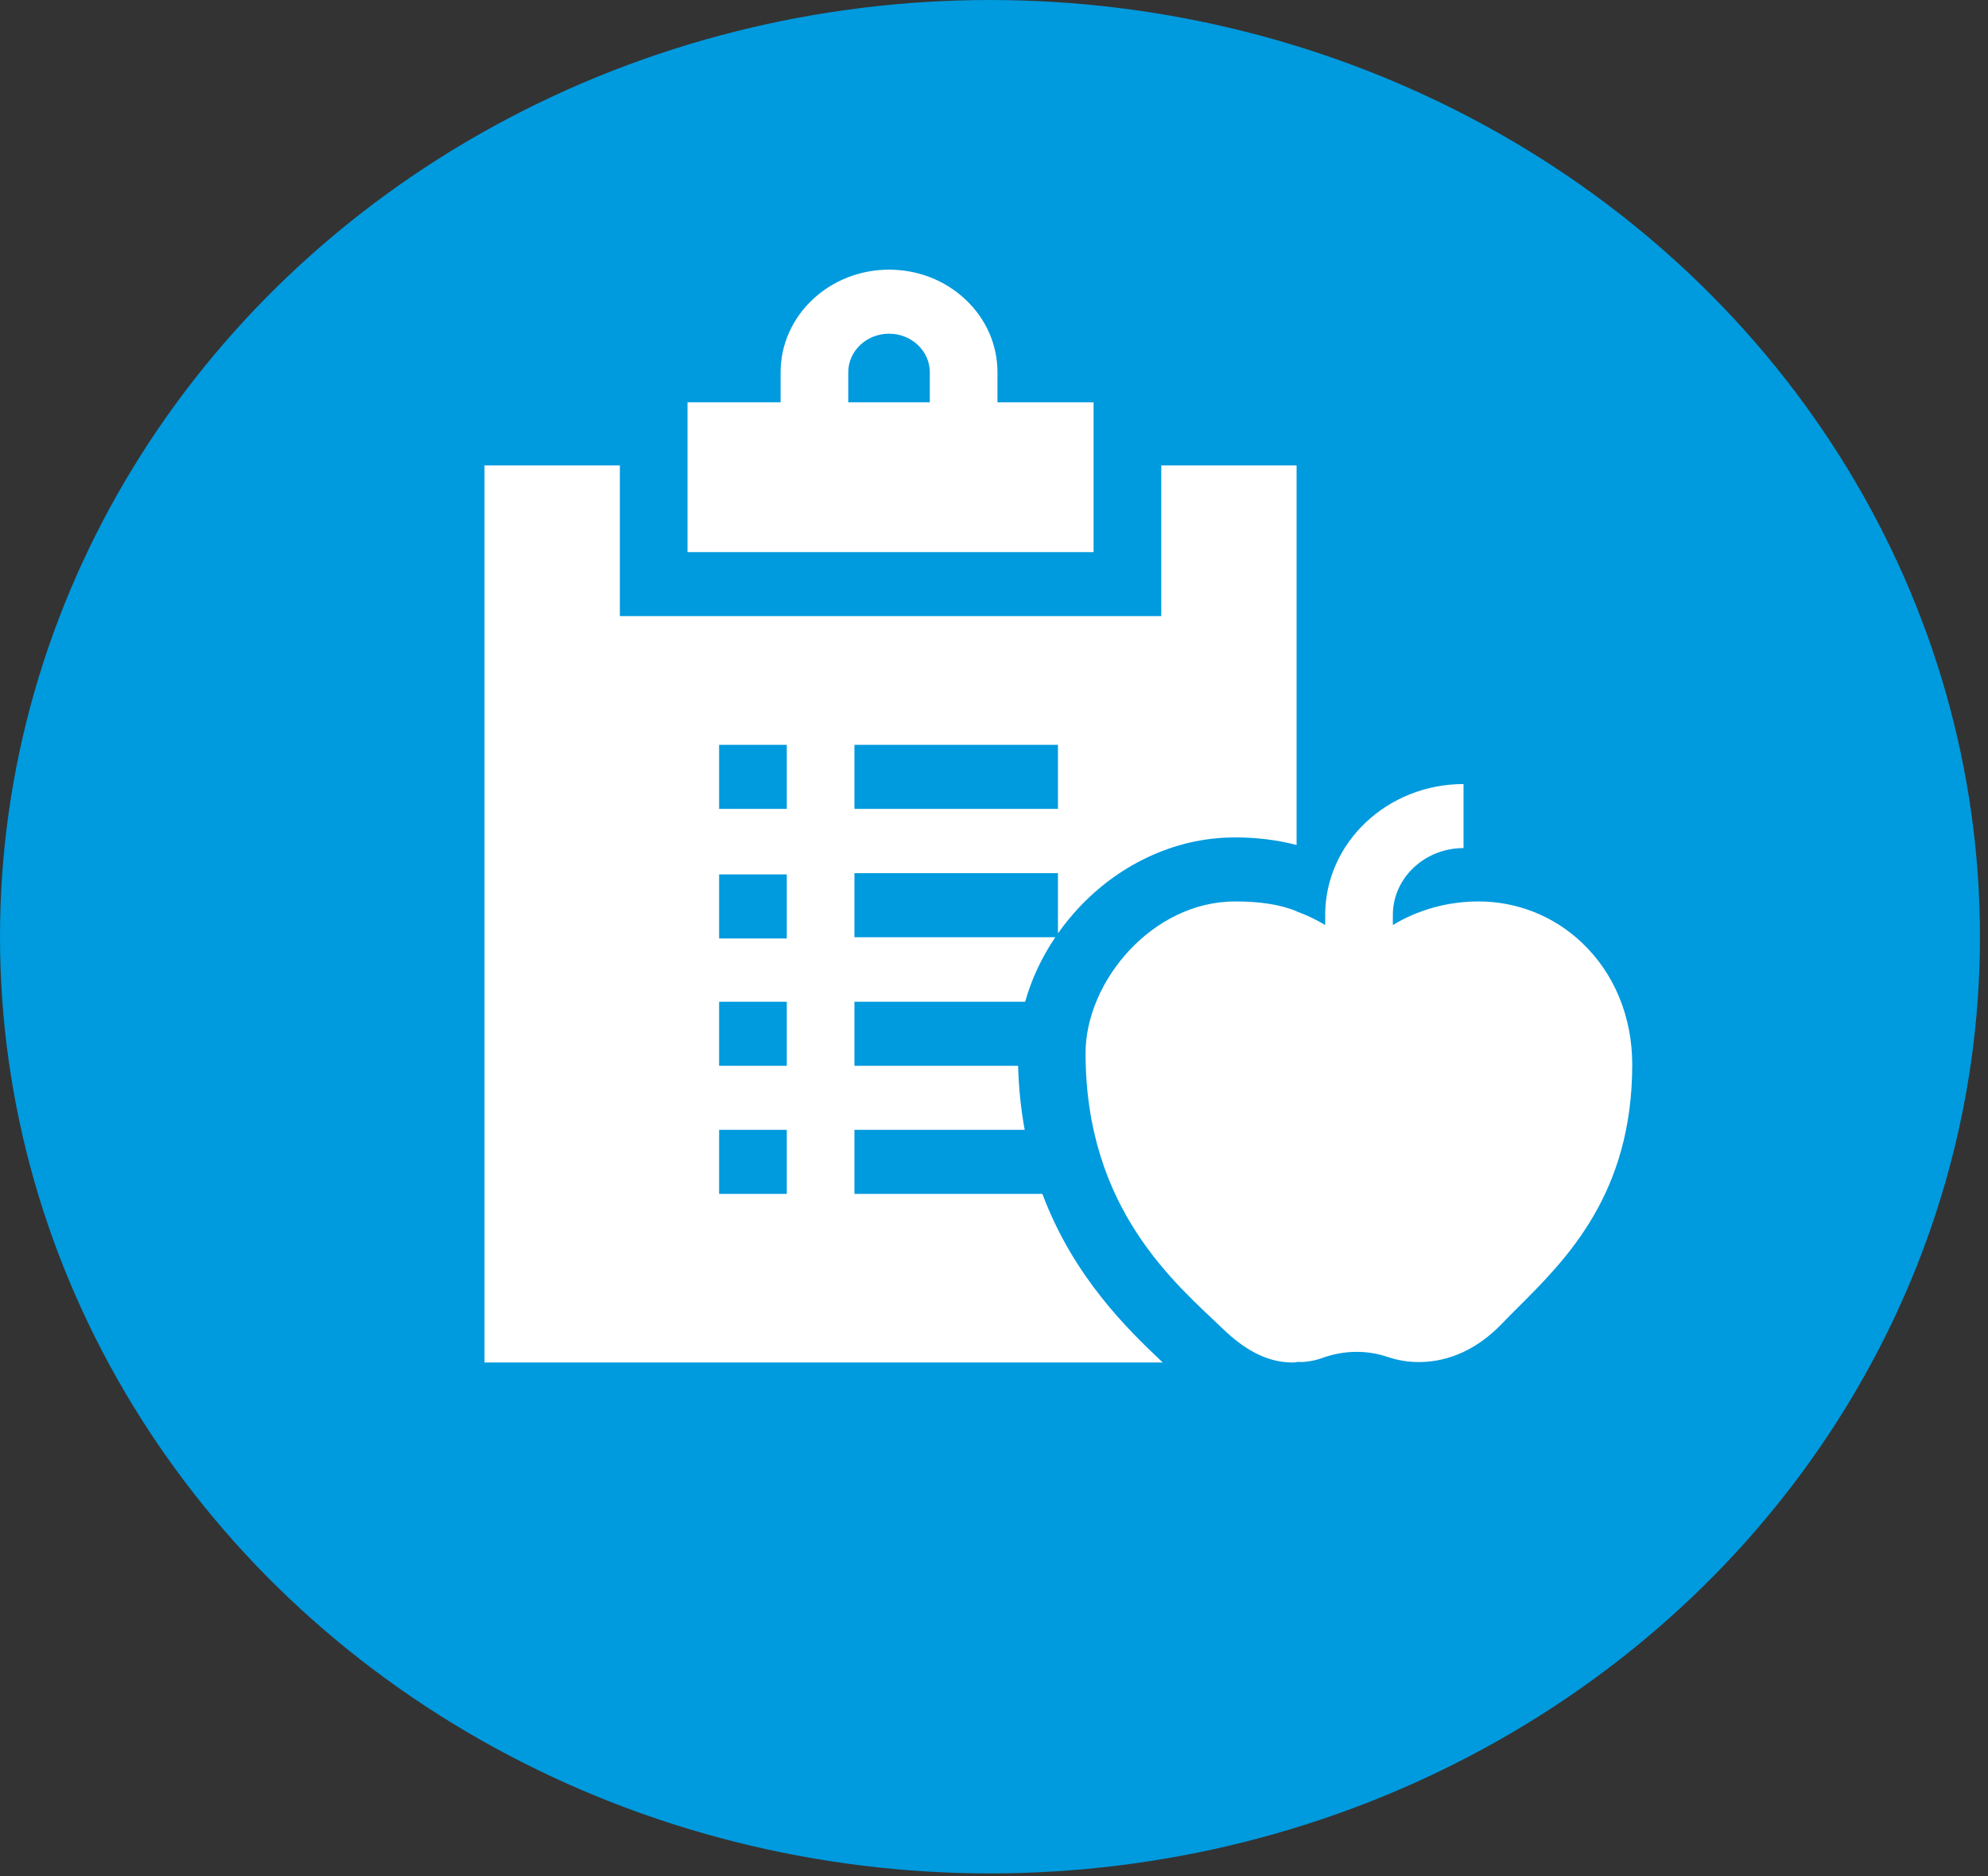 <svg width="160" height="151" viewBox="0 0 160 151" fill="none" xmlns="http://www.w3.org/2000/svg">
<rect x="0" y="0" width="160" height="151" fill="#333333" stroke="none"/>
<ellipse cx="79.677" cy="75.384" rx="79.677" ry="75.384" fill="#009ADE"/>
<g clip-path="url(#clip0_2087_9815)">
<path d="M83.893 96.079H68.769V90.926H82.471C82.175 89.322 81.99 87.608 81.939 85.773H68.769V80.62H82.508C83.012 78.816 83.833 77.053 84.934 75.426H68.769V70.272H85.148V75.116C85.647 74.406 86.201 73.723 86.803 73.077C88.388 71.38 90.216 70.025 92.241 69.051C94.525 67.951 96.936 67.393 99.409 67.393C101.157 67.393 102.813 67.601 104.354 68.003V37.456H93.461V49.585H49.888V37.456H38.994V109.65H93.58C90.736 106.962 86.397 102.758 83.893 96.079ZM68.769 59.943H85.148V65.096H68.769V59.943ZM63.323 96.079H57.876V90.926H63.323V96.079ZM63.323 85.773H57.876V80.62H63.323V85.773ZM63.323 75.524H57.876V70.37H63.323V75.524ZM63.323 65.096H57.876V59.943H63.323V65.096Z" fill="white"/>
<path d="M88.014 37.456V32.376H80.279V29.959C80.279 27.754 79.372 25.68 77.723 24.121C76.074 22.561 73.882 21.701 71.552 21.701C66.74 21.701 62.825 25.405 62.825 29.959V32.376H55.334V44.432H88.014V37.456ZM74.833 32.376H68.271V29.959C68.271 28.247 69.743 26.855 71.552 26.855C72.427 26.855 73.251 27.178 73.871 27.765C74.492 28.352 74.833 29.131 74.833 29.959V32.376Z" fill="white"/>
<path d="M127.293 75.842C125.042 73.716 122.097 72.546 118.999 72.546C118.991 72.546 118.983 72.546 118.976 72.546C116.439 72.551 114.072 73.252 112.101 74.445V73.633C112.101 70.666 114.653 68.252 117.789 68.252V63.099C111.649 63.099 106.655 67.825 106.655 73.633V74.444C105.936 74.01 105.166 73.641 104.354 73.348V73.335C102.938 72.756 101.277 72.546 99.409 72.546C92.734 72.546 87.369 78.988 87.369 84.752C87.369 97.338 94.653 103.327 98.433 106.954C99.987 108.447 101.818 109.65 104.016 109.65C104.129 109.65 104.242 109.641 104.354 109.627V109.611C104.386 109.611 104.418 109.612 104.45 109.613C104.498 109.606 104.547 109.601 104.595 109.591V109.615C105.215 109.612 105.838 109.499 106.45 109.277H106.45C108.152 108.661 110.006 108.634 111.671 109.2C112.483 109.476 113.33 109.616 114.191 109.616C116.639 109.616 118.961 108.539 120.905 106.501C121.314 106.072 121.764 105.623 122.24 105.149C126.092 101.306 131.367 96.044 131.367 85.675C131.367 81.814 129.92 78.322 127.293 75.842Z" fill="white"/>
</g>
<defs>
<clipPath id="clip0_2087_9815">
<rect width="92.957" height="87.948" fill="white" transform="translate(38.631 21.701)"/>
</clipPath>
</defs>
</svg>
